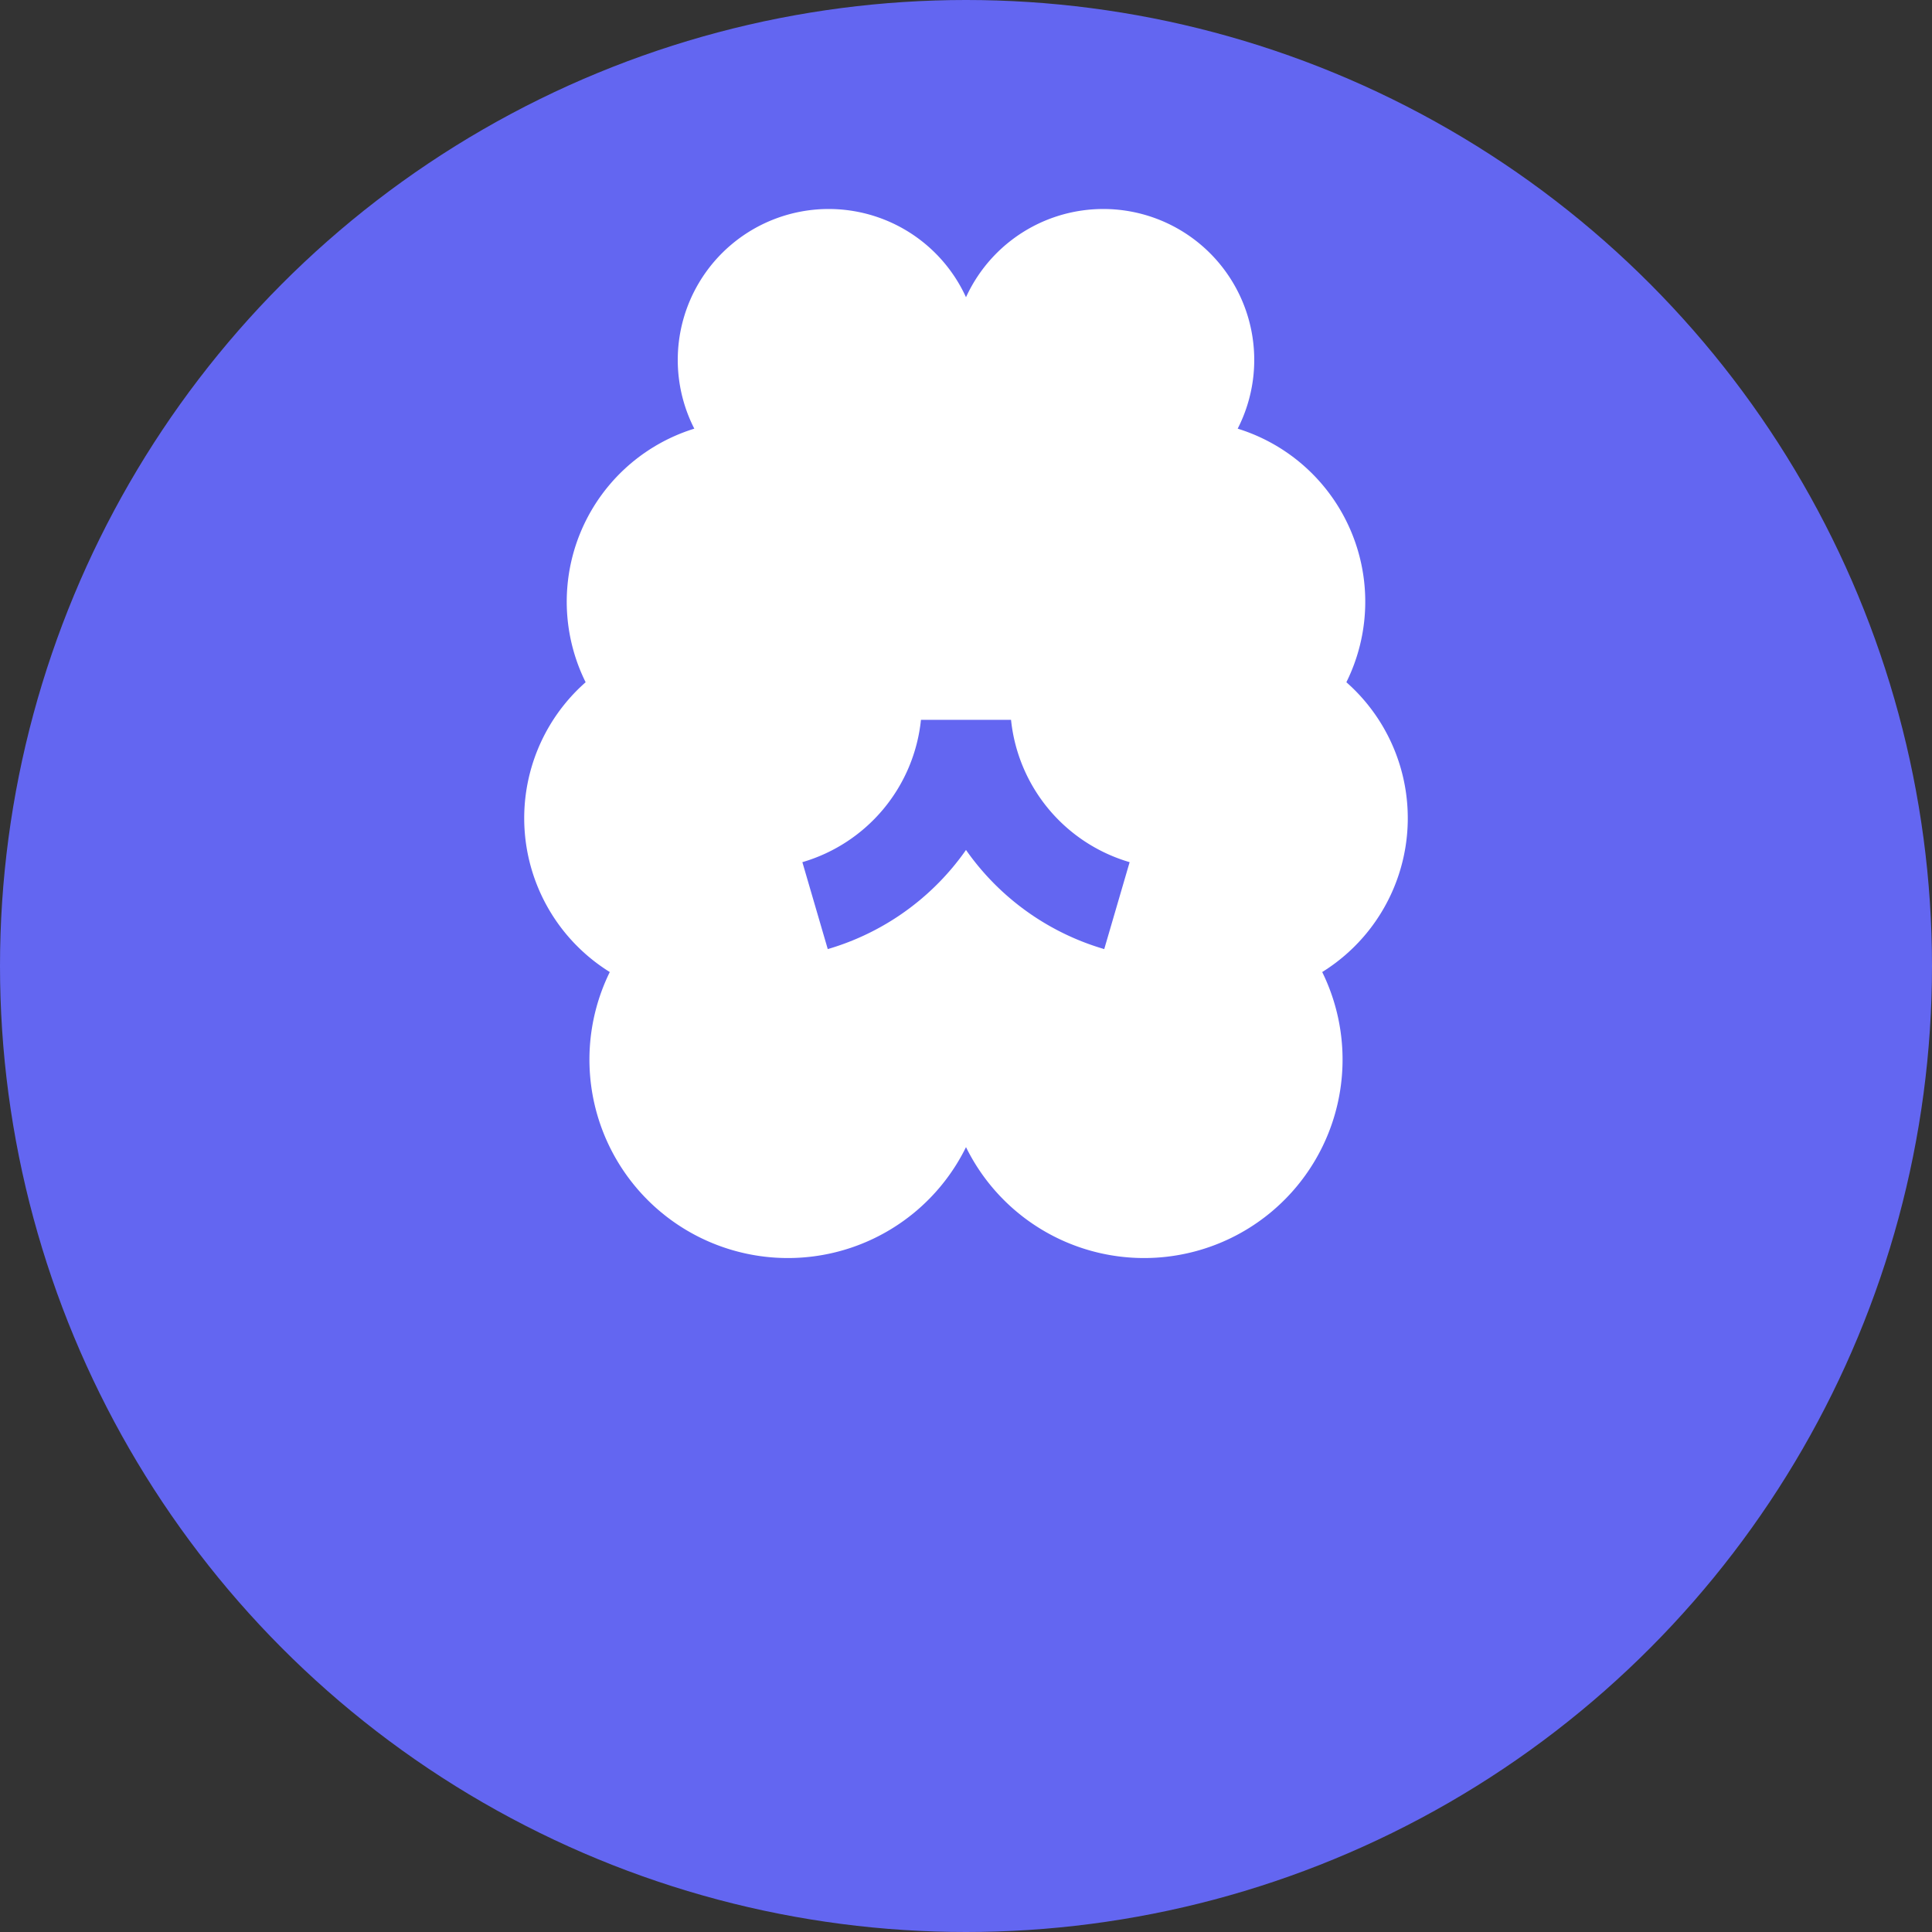 <svg xmlns="http://www.w3.org/2000/svg" viewBox="0 0 32 32" fill="#6366F1">
  <rect x="0" y="0" width="32" height="32" fill="#333333" stroke="none"/>
  <circle cx="16" cy="16" r="16" fill="#6366F1"/>
  <path d="M16 7a2.5 2.5 0 1 0-4.5.1 3 3 0 0 0-1.8 4.2 3 3 0 0 0 .4 4.8 3 3 0 1 0 5.9 2.9Z" fill="white"/>
  <path d="M16 7a2.5 2.5 0 1 1 4.5.1 3 3 0 0 1 1.8 4.2 3 3 0 0 1-.4 4.8 3 3 0 1 1-5.9 2.9Z" fill="white"/>
  <path d="M18.5 15a3.5 3.5 0 0 1-2.5-3 3.5 3.5 0 0 1-2.5 3" fill="none" stroke="#6366F1" stroke-width="1.5"/>
</svg>